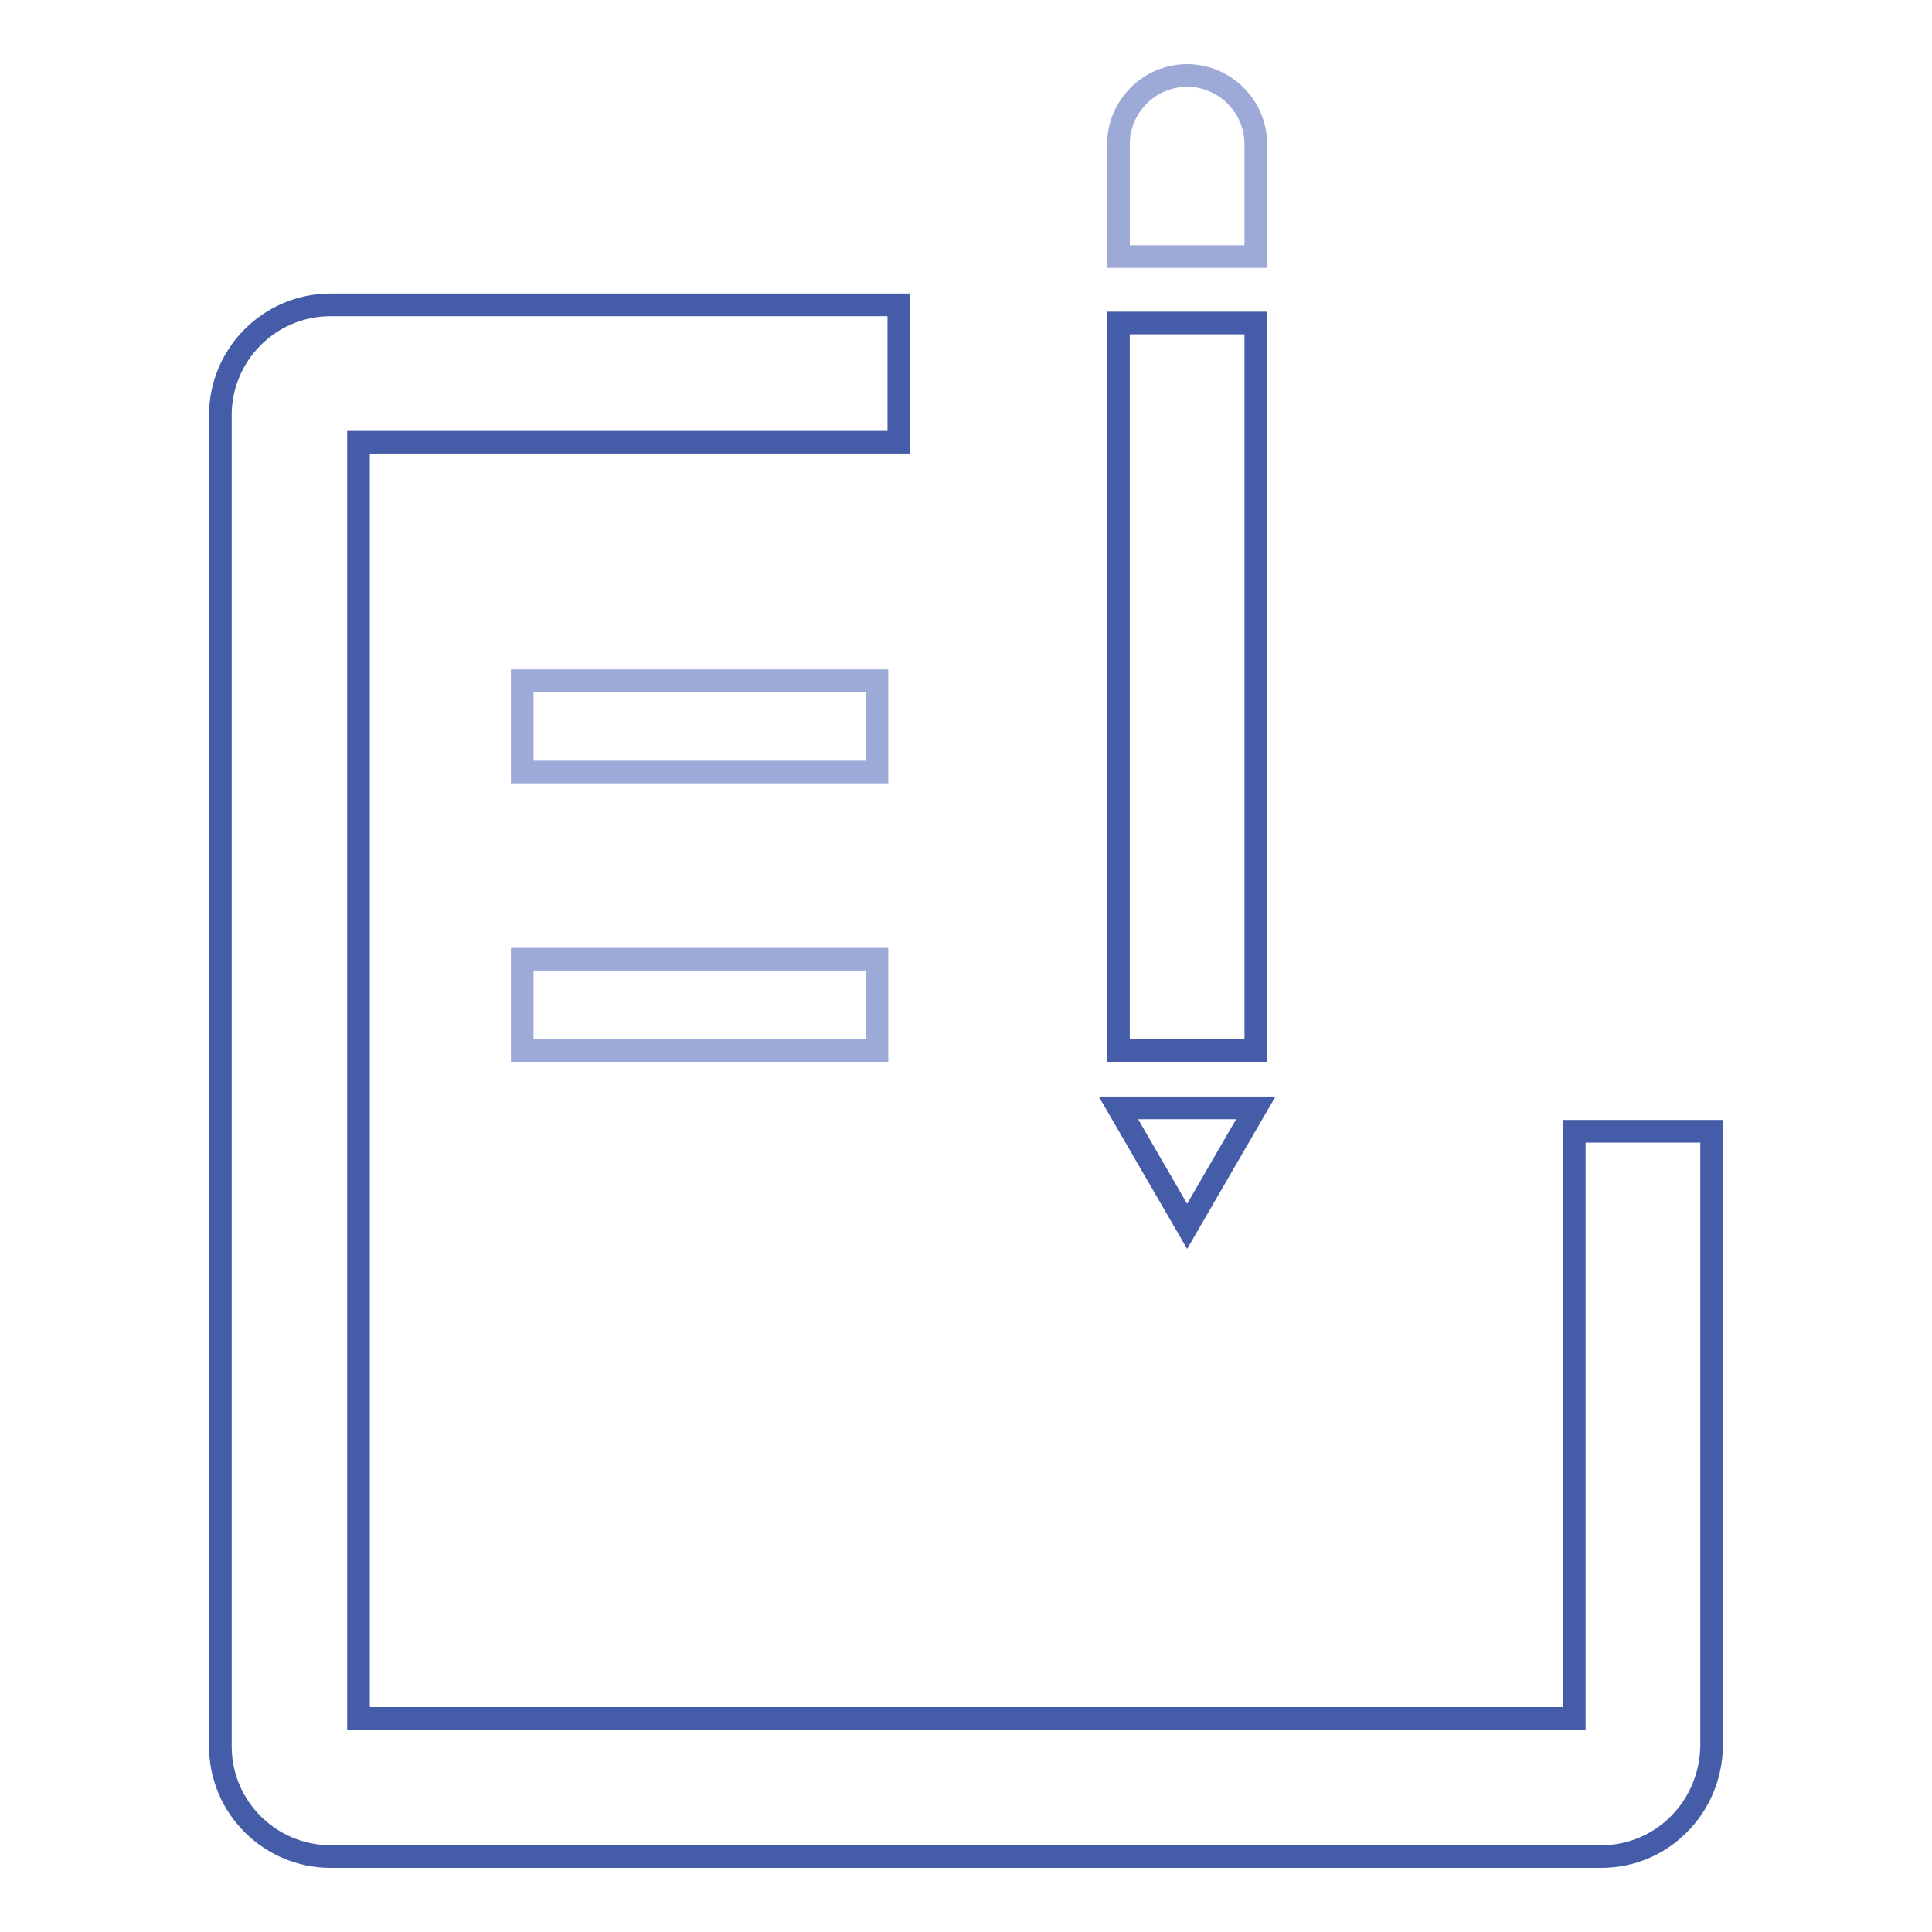 <?xml version="1.0" encoding="utf-8"?>
<!-- Svg Vector Icons : http://www.onlinewebfonts.com/icon -->
<!DOCTYPE svg PUBLIC "-//W3C//DTD SVG 1.1//EN" "http://www.w3.org/Graphics/SVG/1.1/DTD/svg11.dtd">
<svg version="1.1" xmlns="http://www.w3.org/2000/svg" xmlns:xlink="http://www.w3.org/1999/xlink" x="0px" y="0px" viewBox="0 0 256 256" enable-background="new 0 0 256 256" xml:space="preserve">
<g> <path stroke-width="3" fill-opacity="0" stroke="#455ca8"  d="M212.2,246H43.8c-8,0-14.6-6.5-14.6-14.6V55c0-8,6.5-14.6,14.6-14.6h75.3v18.2H47.5v169.1h161.1v-77.8h18.2 v81.4C226.7,239.5,220.2,246,212.2,246z"/> <path stroke-width="3" fill-opacity="0" stroke="#9da9d6"  d="M69.2,90.2h47v12.1h-47V90.2z M69.2,127.1h47v12.1h-47V127.1z"/> <path stroke-width="3" fill-opacity="0" stroke="#455ca8"  d="M148.2,42.8h18.2v96.4h-18.2V42.8z M148.2,146.8l9.1,15.7l9.1-15.7H148.2z"/> <path stroke-width="3" fill-opacity="0" stroke="#9da9d6"  d="M166.4,33.9V19.1c0-5-4.1-9.1-9.1-9.1c-5,0-9.1,4.1-9.1,9.1v14.9H166.4z"/></g>
</svg>